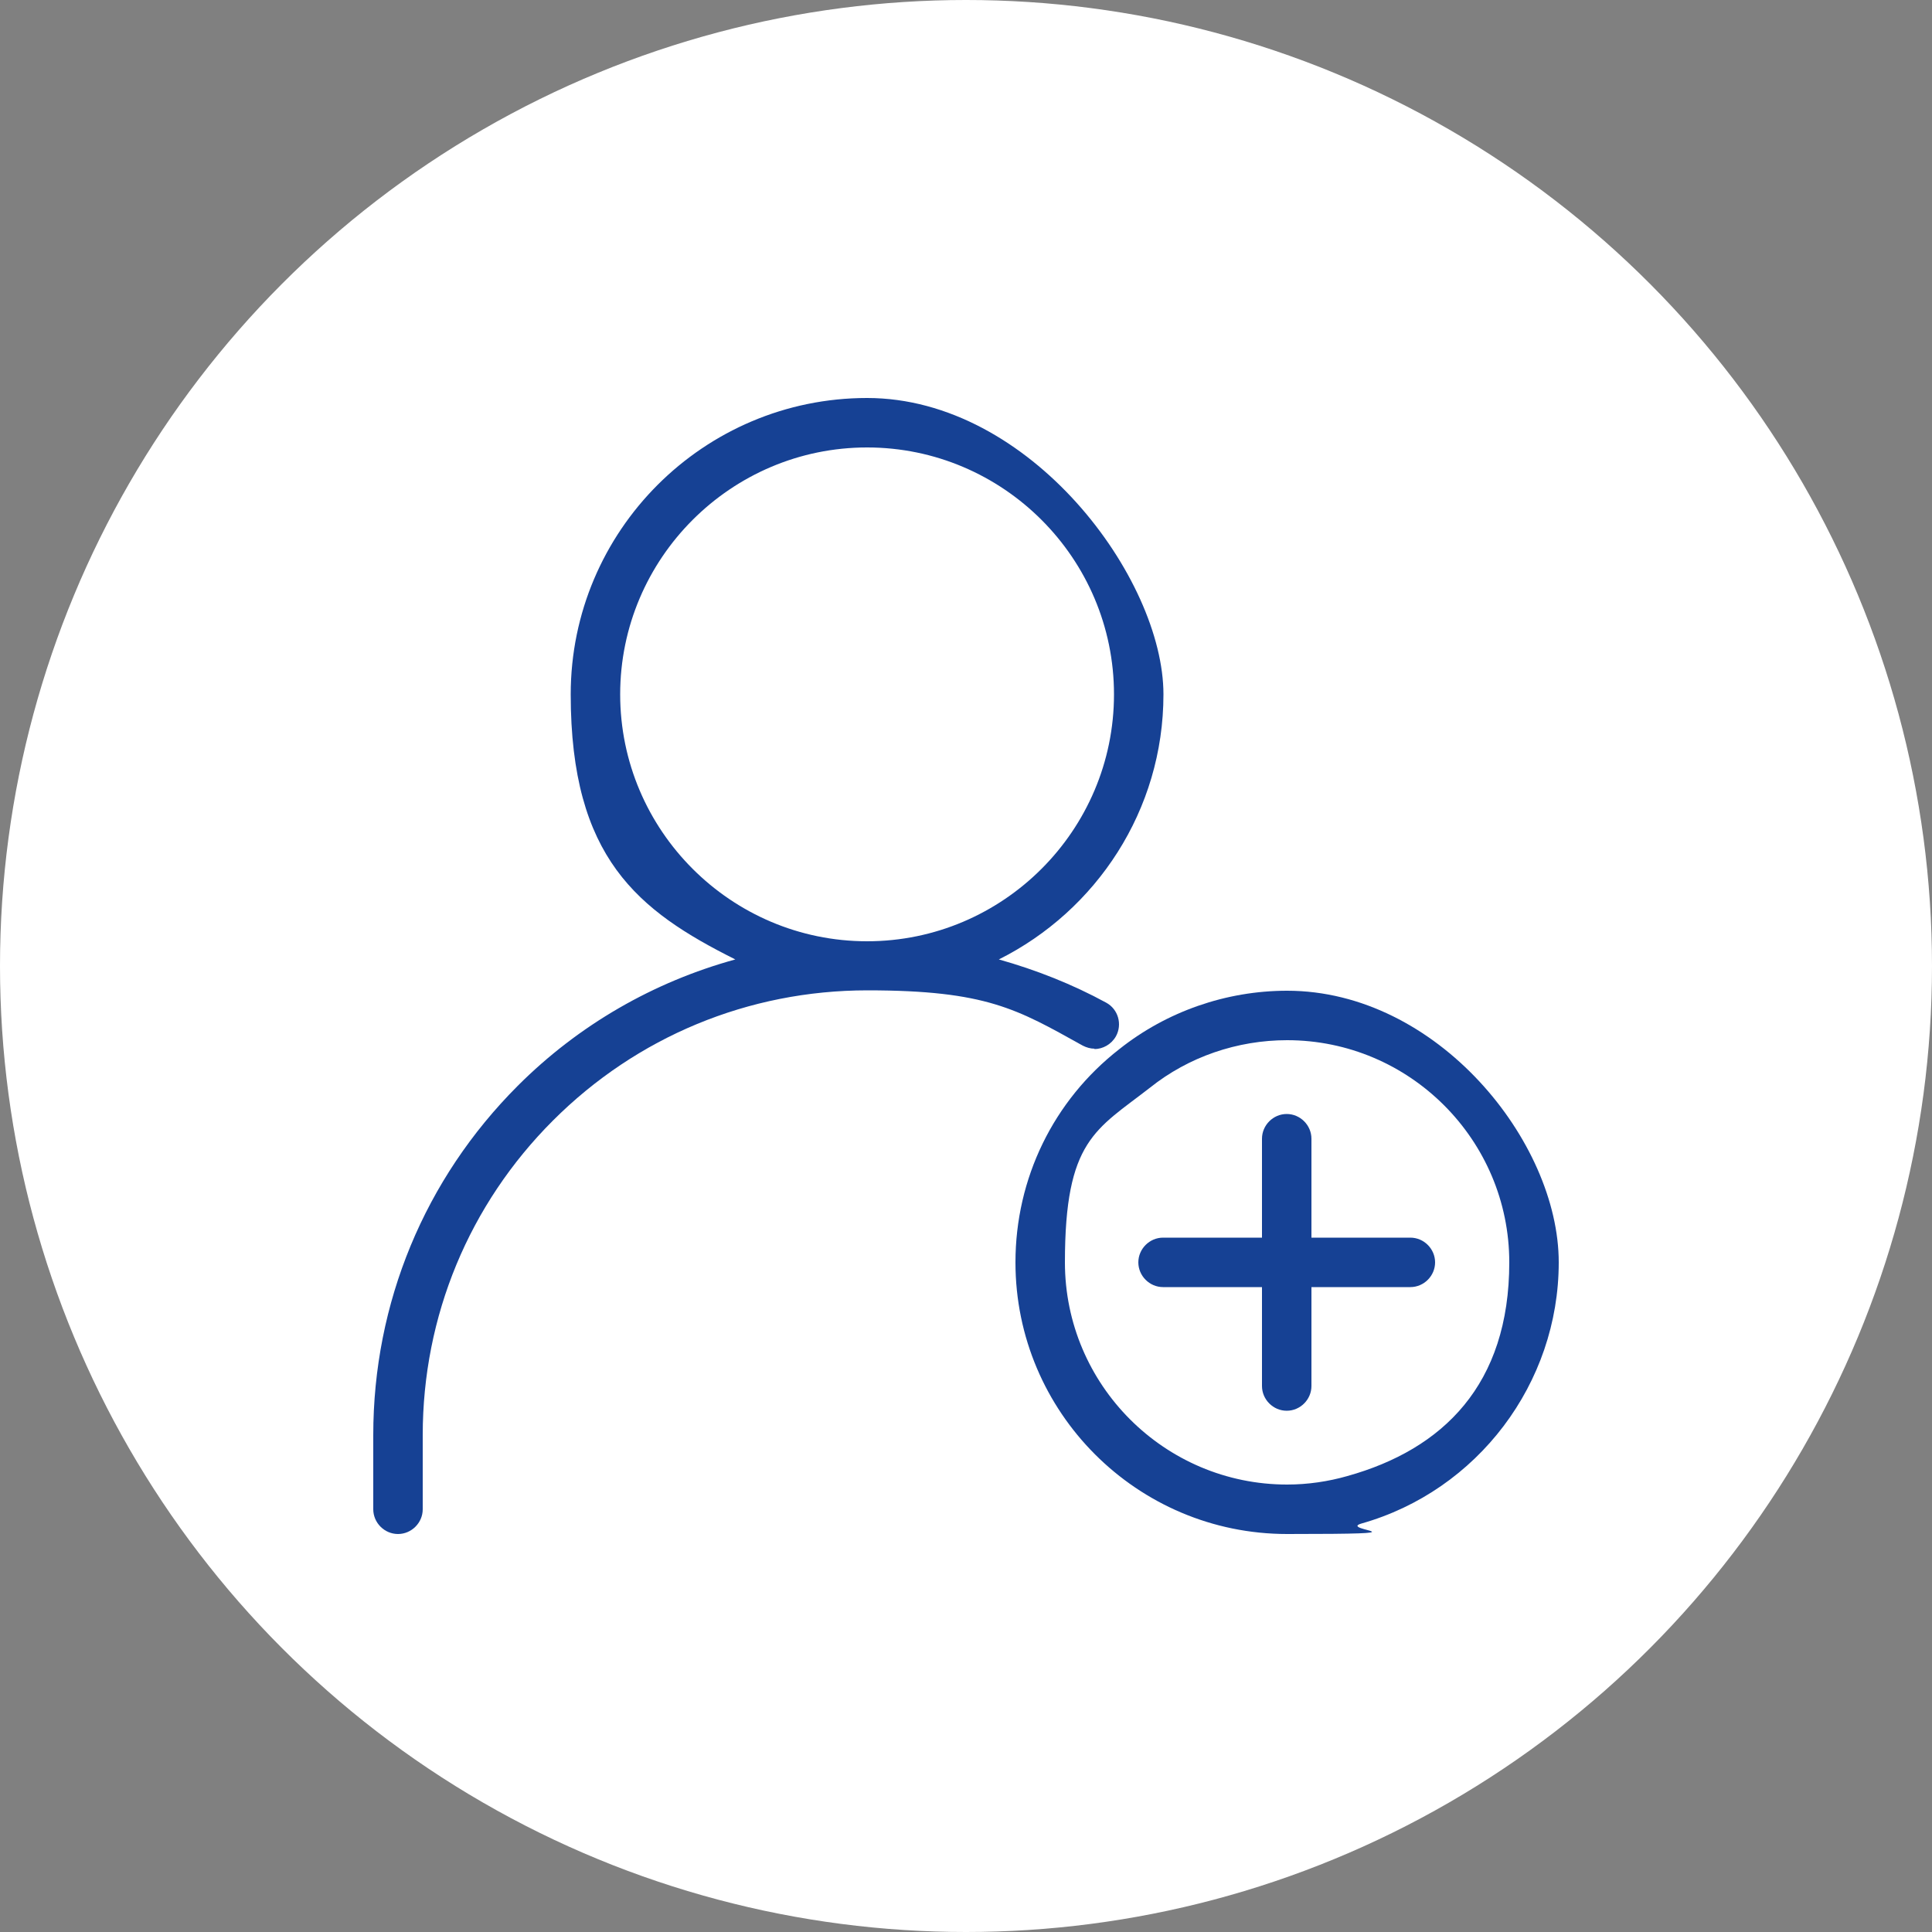 <?xml version="1.0" encoding="UTF-8"?><svg xmlns="http://www.w3.org/2000/svg" viewBox="0 0 500 500"><rect x="0" y="0" width="500" height="500" fill="#808080" stroke="none"/><g id="Vrstva_1"><circle cx="250" cy="250" r="250" fill="#fff"/></g><g id="Capa_1"><g><path d="M333.1,256.4c-15.8,0-31.2,5.4-43.4,15.1-17.1,13.3-26.9,33.5-26.9,55.2,0,38.8,31.5,70.3,70.3,70.3s13.1-.9,19.2-2.7c30.1-8.5,51.1-36.3,51.1-67.6s-31.5-70.3-70.3-70.3Zm15.6,125.6c-4.9,1.4-10.2,2.2-15.6,2.2-31.7,0-57.5-25.8-57.5-57.5s8-34.3,22-45.2c10-8,22.6-12.3,35.5-12.3,31.7,0,57.5,25.8,57.5,57.5s-17.2,48.4-41.9,55.3Z" fill="#164194"/><path d="M283.2,271.5c2.2,0,4.4-1.2,5.6-3.3,1.7-3.1,.6-7-2.5-8.7-8.8-4.8-18.2-8.5-27.8-11.2,25.2-12.6,42.6-38.6,42.6-68.6s-34.4-76.7-76.7-76.7-76.7,34.4-76.7,76.7,17.4,56,42.6,68.6c-21.1,5.8-40.5,16.9-56.3,32.7-24.1,24.1-37.4,56.2-37.4,90.4v19.2c0,3.5,2.9,6.4,6.4,6.4s6.4-2.9,6.4-6.4v-19.2c0-30.8,12-59.7,33.7-81.4,21.7-21.7,50.6-33.7,81.4-33.7s38.8,4.9,55.7,14.3c1,.5,2,.8,3.1,.8Zm-122.7-91.8c0-35.2,28.7-63.9,63.9-63.9s63.9,28.7,63.9,63.9-28.7,63.9-63.9,63.9c-35.2,0-63.9-28.7-63.9-63.9Z" fill="#164194"/><path d="M365,320.3h-25.6v-25.6c0-3.5-2.9-6.4-6.4-6.4s-6.4,2.9-6.4,6.4v25.6h-25.6c-3.5,0-6.4,2.9-6.4,6.4s2.9,6.4,6.4,6.4h25.6v25.6c0,3.5,2.9,6.4,6.4,6.4s6.4-2.9,6.4-6.4v-25.6h25.6c3.5,0,6.4-2.9,6.4-6.4s-2.9-6.4-6.4-6.4Z" fill="#164194"/></g></g></svg>